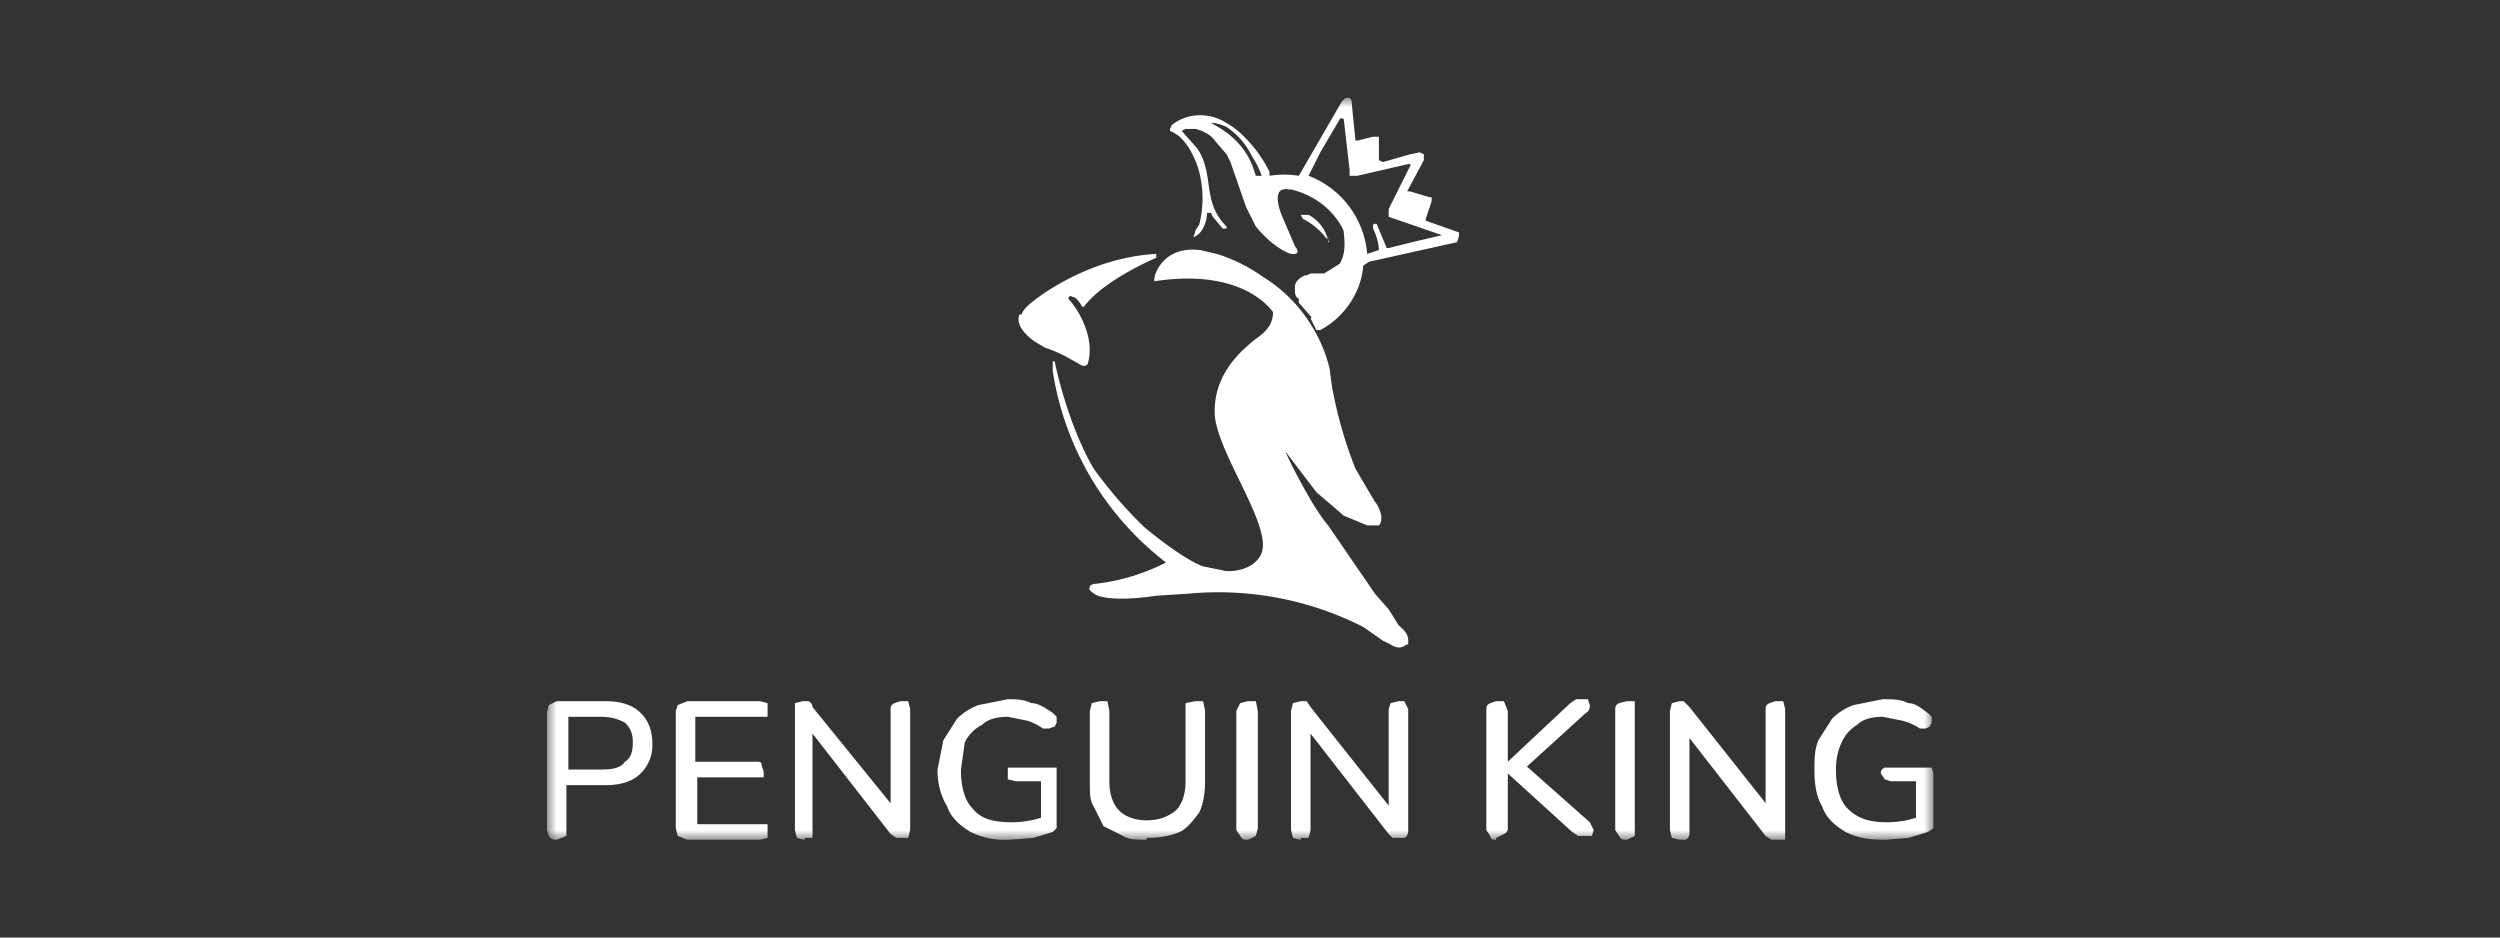 <svg xmlns="http://www.w3.org/2000/svg" width="128" height="48" fill="none" viewBox="0 0 128 48">
  <rect x="0" y="0" width="128" height="48" fill="#333333" stroke="none"/>
  <g clip-path="url(#a)">
    <mask id="b" width="71" height="38" x="28" y="5" maskUnits="userSpaceOnUse" style="mask-type:luminance">
      <path fill="#fff" d="M99 5H28v38h71V5Z"/>
    </mask>
    <g mask="url(#b)">
      <path fill="#fff" d="M28.5 43c-.1 0-.3 0-.4-.2l-.1-.3v-6l.1-.4.4-.2H31c.8 0 1.4.2 1.8.6.4.4.6.9.6 1.6a2 2 0 0 1-.6 1.5c-.4.4-1 .6-1.8.6h-2v2.6l-.5.2Zm.6-3.6h1.7c.6 0 1-.1 1.2-.4.3-.2.4-.5.4-1 0-.4-.1-.7-.4-1-.2-.1-.6-.3-1.2-.3h-1.7v2.7Zm6.1 3.6-.5-.2-.1-.4v-6l.1-.3.5-.2h3.7l.4.1v.7h-3.7V39h3.1c.2 0 .3 0 .3.2l.1.3v.3h-3.4v2.4h3.6v.7l-.4.1h-3.7Zm6 0-.4-.1-.1-.4V36l.4-.1h.3s.2.1.2.3l4.3 5.3h-.3v-5.2c0-.1 0-.2.2-.3l.3-.1h.4l.1.4v6.2l-.1.4h-.6l-.3-.2-4.2-5.4h.2v5.6h-.4Zm10.5 0a4 4 0 0 1-2-.4c-.5-.3-1-.7-1.2-1.3-.3-.5-.5-1.1-.5-1.9l.3-1.5.7-1.1a3 3 0 0 1 1.1-.7l1.5-.3c.4 0 .8 0 1.2.2.4 0 .8.3 1.1.5l.2.2v.3l-.1.2-.3.1h-.3a3 3 0 0 0-.8-.4l-1-.2c-.5 0-1 .1-1.3.4a2 2 0 0 0-.9.9l-.2 1.4c0 .9.2 1.6.6 2 .4.5 1 .7 2 .7a5 5 0 0 0 1.7-.3l-.2.5V40H52l-.4-.1v-.6h2.5v3.1l-.2.2-1 .3-1.2.1Zm7 0c-.4 0-.9 0-1.2-.2l-1-.5-.5-1c-.2-.3-.2-.7-.2-1.2v-3.7l.1-.4.4-.1h.4l.1.5V40c0 .7.2 1.2.5 1.5.3.3.8.5 1.4.5.7 0 1.1-.2 1.5-.5.3-.3.5-.8.5-1.5v-4l.5-.1h.4l.1.5V40c0 .6-.1 1.2-.3 1.6-.3.4-.6.8-1 1-.5.2-1 .3-1.7.3Zm5.2 0c-.2 0-.3 0-.4-.2l-.2-.3v-6.1l.2-.4.4-.1h.4l.1.5v6l-.1.4-.4.2Zm2.7 0-.4-.1-.1-.4v-6.1l.1-.4.4-.1h.3l.2.3 4.2 5.3h-.2v-5.2l.1-.3.4-.1h.3l.2.4v6.2c0 .1 0 .3-.2.4h-.6l-.2-.2-4.2-5.4h.2v5.2l-.1.4h-.4Zm10 0c-.1 0-.3 0-.3-.2l-.2-.3v-6.1c0-.2 0-.3.2-.4l.3-.1h.4l.2.5V39l3.2-3 .3-.2h.6l.1.3c0 .1 0 .3-.2.4l-3.3 3V39l3.5 3.1.2.4-.1.3h-.7l-.3-.2-3.3-3v2.8c0 .1 0 .2-.2.3l-.4.2Zm6.7 0c-.2 0-.3 0-.4-.2l-.2-.3v-6.1c0-.2 0-.3.2-.4l.4-.1h.4v6.9l-.4.2Zm2.7 0-.4-.1-.1-.4v-6.1l.1-.4.4-.1h.2l.3.3 4.2 5.3h-.3v-5.2c0-.1 0-.2.2-.3l.3-.1h.4l.1.4V43h-.7l-.3-.2-4.2-5.4h.3v5.2c0 .1 0 .3-.2.4H86Zm10.5 0c-.8 0-1.4-.1-2-.4-.5-.3-1-.7-1.2-1.3-.3-.5-.4-1.1-.4-1.9 0-.5 0-1 .2-1.5l.7-1.1a3 3 0 0 1 1.1-.7l1.5-.3c.5 0 .9 0 1.3.2.4 0 .7.3 1 .5l.2.2v.3l-.1.2-.2.1h-.3a3 3 0 0 0-.9-.4l-1-.2c-.5 0-1 .1-1.3.4a2 2 0 0 0-.8.9c-.2.4-.3.9-.3 1.4 0 .9.2 1.6.6 2 .5.5 1.1.7 2 .7a4.9 4.9 0 0 0 1.7-.3l-.2.5V40h-1.3l-.3-.1-.2-.3c0-.1 0-.2.2-.3h2.4l.1.3v2.8l-.3.2-1 .3-1.2.1ZM68.8 11.7v.2c.1.9 0 1.2-.2 1.6l-.8.5h-.7l-.2.1h-.1c-.4.2-.5.4-.5.6v.1c0 .2 0 .4.2.5v.2l.7.8v.1h.1c.3-.2 2-1.2 2-3.4l-.3-1v-.2h-.2ZM65.2 16c-.1-.1-1.5-2.3-6.1-1.6v-.1c0-.3.5-1.7 2.3-1.5.1 0 3.1.8 4 2.2.9 1.3 0 1.1-.2 1Z"/>
      <path fill="#fff" d="M72.1 32.8c0-.4-.3-.6-.5-.8a52 52 0 0 0-.5-.8l-.7-.8-2.4-3.5c-.7-.8-1.8-2.9-2.2-3.8l1.6 2.1 1.4 1.2 1.2.5h.6c.3-.3 0-1-.2-1.2l-1-1.7a22 22 0 0 1-1.2-4.2l-.1-.7V19s-.5-3-3.4-4.8a8.4 8.4 0 0 0-2.4-1.2l-.9-.2.5.2c1.7.6 2.8 1.9 2.8 1.9.3.3 1 1.4-.2 2.3-1.5 1.1-2.4 2.4-2.3 4.1.2 2 2.9 5.6 2.4 7-.4 1-1.8 1-2 .9l-1-.2c-1.1-.4-3-2-3-2s-1.3-1.2-2.6-3c-1.4-2.4-2-5.5-2-5.5h-.1v.5a15.3 15.3 0 0 0 5.8 9.8 10.5 10.5 0 0 1-3.7 1.1.6.6 0 0 0-.2.1v.1c-.1 0 0 .2.4.4.6.2 1.7.2 3 0l1.6-.1a16.4 16.4 0 0 1 9 1.7l1 .7.4.2c.3.2.6.2.8 0h.1v-.1Z"/>
      <path fill="#fff" d="M59.2 13c-3.7.2-6.4 2.5-6.4 2.5s-.4.3-.5.6h-.1c-.3.7.8 1.4.8 1.4l.5.3c.9.3 1.3.6 1.7.8.4.3.5 0 .5 0 .4-1.4-.6-2.9-1-3.3 0-.1.1-.2.2-.1.2 0 .4.3.5.5h.1c.9-1.2 3-2.2 3.7-2.5V13Zm8.8-.8v.2c.1 0 0-.1 0-.1a2 2 0 0 0-1-1.3h-.4l.1.2c.8.4 1.2 1 1.2 1Z"/>
      <path fill="#fff" d="M74.7 12v-.1l-1.7-.6v-.1l.3-.9v-.2h-.1l-1-.3c-.1 0-.2 0-.1-.1l.8-1.5v-.3l-.2-.1-.5.1-1.4.4-.2-.1V7h-.3l-.8.2h-.1l-.2-2s0-.2-.2-.2h-.1l-.2.2L66.5 9A4.8 4.8 0 0 0 65 9v-.2A6.7 6.7 0 0 0 63.7 7a4 4 0 0 0-.9-.7 2.5 2.5 0 0 0-1.4-.4 2.3 2.3 0 0 0-1.4.5l-.1.2v.1a2.4 2.4 0 0 1 .5.3 3.2 3.2 0 0 1 .7 1 4.3 4.3 0 0 1 .4 1.3 5.4 5.4 0 0 1-.1 2.2l-.2.3c0 .2-.2.4 0 .3.4-.2.6-.8.6-1.2h.2l.1.2.5.6h.2v-.1c-.7-.7-.8-1.4-.9-2-.1-.8-.2-1.4-.6-2l-.8-.9.2-.1h.5c.4.1.8.3 1 .6l.6.7.2.4.8 2.3.5 1c1 1.2 1.8 1.4 1.8 1.4s.6.1.2-.4l-.6-1.4s-.8-1.7.3-1.5h.1c1.7.4 3 1.8 3 3.5 0 1.3-.8 2.4-1.9 3l-.1.1.3.6h.2c1.3-.7 2.1-2 2.2-3.3l.3-.2 4.5-1 .1-.3V12ZM64.6 9h-.3c-.1-.2-.3-1.7-2.3-2.7h.2a3 3 0 0 1 .6.2A3.8 3.8 0 0 1 64.1 8a4.7 4.7 0 0 1 .5 1Zm9.4 3-1.7.4-1.2.3H71l-.5-1.2s0-.1-.2 0v.2c.3.6.3 1.1.3 1.1l-.6.2a4.7 4.7 0 0 0-3-4c-.1 0-.1 0 0 0l.6-1.2 1-1.7c0-.1.2 0 .2 0l.3 2.6V9h.4l2.6-.6s.2 0 .1.1l-1.1 2.2v.4l2.9 1Z"/>
    </g>
  </g>
  <defs>
    <clipPath id="a">
      <path fill="#fff" d="M28 5h71v38H28z"/>
    </clipPath>
  </defs>
</svg>

